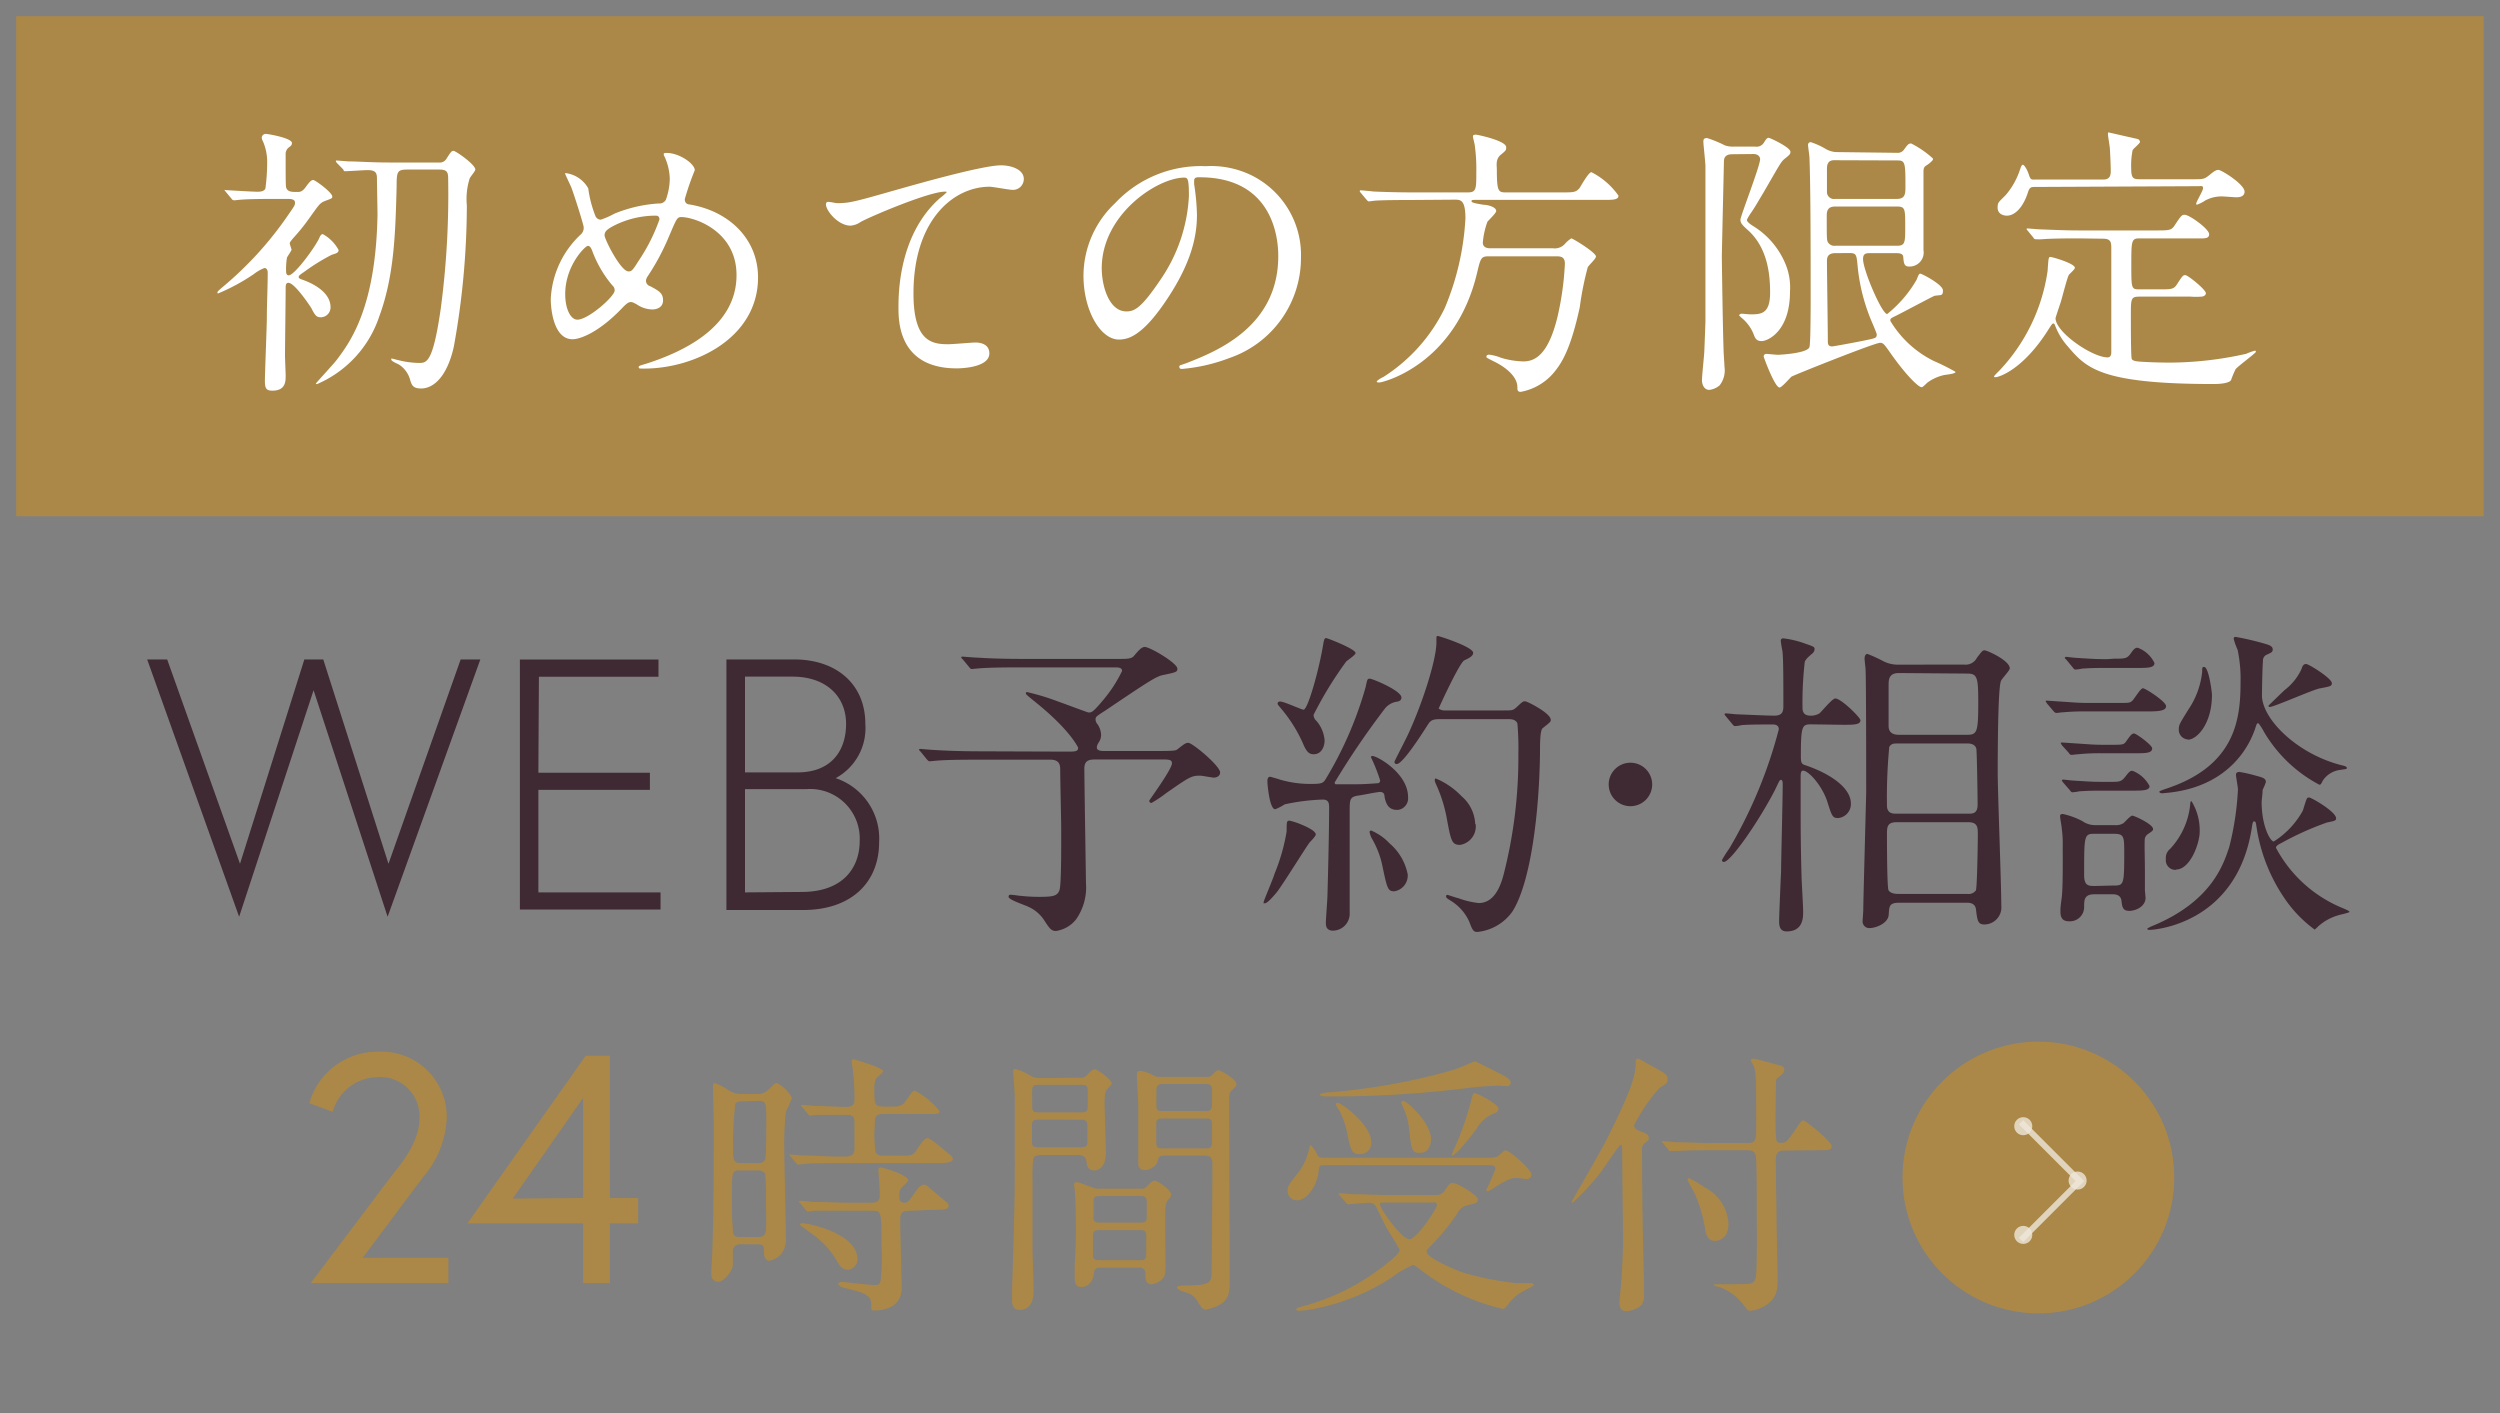 <svg xmlns="http://www.w3.org/2000/svg" viewBox="0 0 230 130"><rect x="0" y="0" width="230" height="130" fill="#808080" stroke="none"/><defs><style>.cls-1{fill:none;}.cls-2{fill:#ab8847;}.cls-3,.cls-6{fill:#fff;}.cls-4{fill:#3f2933;}.cls-5,.cls-6{opacity:0.8;}</style></defs><g id="レイヤー_2" data-name="レイヤー 2"><g id="contents"><rect class="cls-1" width="230" height="130"/><rect class="cls-2" x="1.49" y="1.49" width="227" height="46"/><path class="cls-3" d="M25.37,18.3c-2.31,0-3,.05-3.3.08-.08,0-.44.05-.55.05a.33.33,0,0,1-.23-.16l-.5-.6c-.05-.08-.13-.13-.13-.18s.05,0,.1,0,2.46.15,2.93.15c.32,0,.63-.05.73-.31a18.69,18.69,0,0,0,.16-2.43A4.74,4.74,0,0,0,24.19,13a.8.8,0,0,1-.11-.34.37.37,0,0,1,.4-.34c.15,0,2.38.37,2.38.84,0,.16-.08.26-.27.39a.76.76,0,0,0-.31.68c0,2.67,0,3,.08,3.11.16.32.52.32,1,.32.23,0,.44,0,.78-.47s.5-.63.68-.63,1.75,1.15,1.75,1.52c0,.18-.07.18-.62.39s-.58.34-1.6,1.75A17.41,17.41,0,0,1,27,21.88c-.31.37-.34.42-.34.52s.16.5.16.58-.39.63-.42.73a6.25,6.25,0,0,0-.08,1.21c0,.13,0,.41.24.41.55,0,2.48-2.66,2.82-3.45.13-.31.24-.34.32-.34A3.63,3.63,0,0,1,31.15,23c0,.26-.21.31-.63.44A18.59,18.59,0,0,0,28,25c-.47.32-.52.37-.52.5s.21.18.5.29c.6.23,2.43,1,2.43,2.48a.91.91,0,0,1-.89.92c-.37,0-.52-.13-.86-.81-.08-.16-1.55-2.36-2.12-2.36-.18,0-.26.11-.26.45,0,1-.06,5.39-.06,6.27,0,.29.06,1.57.06,1.84,0,.49,0,1.36-1.21,1.36-.52,0-.7-.14-.7-.87s.18-5.12.18-5.86c0-1.15.08-2.93.08-4.1,0-.08,0-.45-.31-.45a4,4,0,0,0-1,.58A18.43,18.43,0,0,1,20.06,27s-.06,0-.06-.1.34-.37.55-.55A32.5,32.5,0,0,0,26.36,20c.68-1,.78-1.07.78-1.36s-.31-.34-.65-.34Zm15-3.35a.7.7,0,0,0,.68-.31c.44-.68.49-.76.68-.76s2,1.25,2,1.72c0,.14-.47.68-.52.82a6.24,6.24,0,0,0-.26,2.48,73.19,73.19,0,0,1-1.2,13c-.61,2.74-1.86,3.84-3,3.84-.73,0-.86-.28-1-.73a2.44,2.44,0,0,0-1-1.44c-.13-.1-.75-.31-.75-.49S36,33,36.09,33s.29.08.55.13a8,8,0,0,0,1.91.26c.7,0,1.28,0,2-5a79.85,79.85,0,0,0,.68-12c0-.63-.18-.79-.84-.79h-2.9c-.94,0-1,.18-1,1.52-.11,4.26-.21,8.24-1.6,12a10.31,10.31,0,0,1-5.73,6.22s-.1,0-.1-.05,1.64-1.81,1.91-2.17c1.2-1.6,3.61-4.74,3.76-13.37,0-.47-.05-2.77-.05-3.29s-.08-.81-.86-.81c-.29,0-1.78.1-2,.1s-.16,0-.24-.16L31,15c-.1-.13-.1-.13-.1-.18s0-.05.1-.05,1,.08,1.13.08c.75,0,2.11.1,3.61.1Z"/><path class="cls-3" d="M59.26,33.91c-.45,0-.5,0-.5-.13s.08-.13.76-.34c3.45-1.12,8.24-3.4,8.24-8.13,0-4.08-3.9-5.34-5.08-5.34-.39,0-.44.16-1.12,1.75a21.63,21.63,0,0,1-2,3.74.77.77,0,0,0-.13.37.52.52,0,0,0,.39.5c.89.47,1.18.68,1.18,1.31s-.55.83-1,.83A2.59,2.59,0,0,1,58.58,28c-.37-.19-.4-.21-.55-.21s-.32.05-.79.55c-2.12,2.22-3.84,2.87-4.57,2.87-1.7,0-2-2.66-2-3.71a8.68,8.68,0,0,1,2.74-5.91.82.82,0,0,0,.29-.68c0-.24-1-3.37-1.17-3.74C52.46,17,52,16.05,52,16s0-.08,0-.08a2.79,2.79,0,0,1,2.12,1.41,10.54,10.54,0,0,0,.68,2.59.54.54,0,0,0,.47.29,7.3,7.3,0,0,0,1.25-.55,12.76,12.76,0,0,1,4.08-.94.68.68,0,0,0,.66-.34,6,6,0,0,0,.36-1.93,5.17,5.17,0,0,0-.55-2.18.55.55,0,0,1,0-.13c0-.07.21-.07.26-.07,1.18,0,2.59,1,2.59,1.59A25.27,25.27,0,0,0,63,18.32c0,.42.28.48.49.5,3.67.63,6.25,3.24,6.25,6.7C69.74,31.11,63.91,33.91,59.26,33.91Zm-2.93-7.66a10.57,10.57,0,0,1-1.78-3c-.13-.36-.24-.63-.47-.63S52,24.42,52,27.06c0,1.41.52,2.35,1.12,2.35,1,0,3.43-2.14,3.43-2.69A.59.59,0,0,0,56.33,26.25Zm4-6.41a8.48,8.48,0,0,0-4,1c-.45.26-.71.44-.71.81s1.49,3.32,2.2,3.32c.26,0,.36-.05.91-.94a16.76,16.76,0,0,0,1.94-3.84C60.67,19.84,60.41,19.84,60.3,19.84Z"/><path class="cls-3" d="M77,18.69c1.12,0,1.52-.1,5.1-1.12,2.33-.66,8.29-2.36,10-2.36.92,0,2.09.37,2.09,1.26a1,1,0,0,1-1,1c-.34,0-1.83-.29-2.15-.29-3.32,0-7,3.06-7,9.81,0,4.39,1.65,4.68,3.19,4.68.39,0,2.27-.16,2.48-.16.81,0,1.31.34,1.31,1,0,1.38-2.88,1.38-3,1.38-5.36,0-5.36-4.36-5.36-5.59s0-6.7,3.81-10.07a4.66,4.66,0,0,0,.63-.55c0-.05-.1-.05-.16-.05-1.49,0-6.93,2.32-7.76,2.79a1.9,1.9,0,0,1-.92.34c-1.31,0-2.54-1.75-2.22-2.11C76,18.46,76.83,18.69,77,18.69Z"/><path class="cls-3" d="M109.86,16.65c0,.08,0,.18,0,.29a20.77,20.77,0,0,1,.26,2.82c0,1.76-.39,4.19-2.69,7.67-2.1,3.19-3.43,3.81-4.48,3.81-1.72,0-3.27-2.69-3.27-5.88a9.2,9.2,0,0,1,2.91-6.67,10.81,10.81,0,0,1,8.34-3.4,8.45,8.45,0,0,1,4.21.84,8.18,8.18,0,0,1,4.55,7.61,9.74,9.74,0,0,1-6.59,9.2,15.88,15.88,0,0,1-4.34,1c-.1,0-.26,0-.26-.18s0-.11.7-.37c2.72-1.07,8.4-3.32,8.4-9.83,0-1-.11-7.25-7.24-7.25C109.88,16.28,109.86,16.49,109.86,16.65Zm-8.5,8c0,1.7.68,4,2.27,4,.76,0,1.39-.32,3.19-3a14.89,14.89,0,0,0,2.56-7.61c0-1.57-.1-1.7-.44-1.7C106.46,16.36,101.36,19.74,101.36,24.68Z"/><path class="cls-3" d="M129.81,18.4c-.6,0-2.41,0-3.32.06l-.55.07c-.08,0-.14-.07-.24-.18l-.5-.6c-.1-.11-.1-.13-.1-.16s0-.08.08-.08,1,.08,1.17.11c1.18.05,2.36.08,3.59.08h5.12c.76,0,.76-.34.76-1.83a15.76,15.76,0,0,0-.13-2.41c0-.16-.18-.78-.18-.92s.18-.15.29-.15,2.77.55,2.77,1.15c0,.26,0,.29-.5.7s-.36,1-.36,1.39c0,2,.15,2.07.83,2.07h5.21c1,0,1.23,0,1.57-.4.15-.23.83-1.46,1.09-1.46A6.81,6.81,0,0,1,148.9,18c0,.39-.5.39-1.39.39H135.77c-.29,0-.39,0-.39.11s.1.18,1.12.34c.39,0,1.15.21,1.15.57,0,.21-.73.87-.81,1a7.31,7.31,0,0,0-.42,1.91c0,.52.55.52.66.52h5.78a1.25,1.25,0,0,0,1.1-.39,2.75,2.75,0,0,1,.6-.52c.13,0,2.27,1.3,2.27,1.67,0,.21-.68.81-.76,1a27.88,27.88,0,0,0-.73,3.66c-.81,3.74-1.62,5.13-2.43,6.07a5.19,5.19,0,0,1-3,1.72c-.31,0-.31-.18-.31-.42,0-1.12-1.36-2-2.17-2.38-.6-.31-.68-.34-.68-.41s0-.21.26-.21a4.22,4.22,0,0,1,1.07.28,7.6,7.6,0,0,0,2.07.34c1.1,0,2.3-.65,3.14-4.1a27.24,27.24,0,0,0,.68-4.89c0-.68-.45-.68-.84-.68H137c-.73,0-.78.13-1.1,1.49-2,8.5-8.7,10.12-9,10.12-.08,0-.24,0-.24-.08s.31-.29.63-.44a15.55,15.55,0,0,0,5.62-6.31,24.66,24.66,0,0,0,1.91-8.26c0-1.73-.45-1.73-1-1.73Z"/><path class="cls-3" d="M159.36,14.19c-.74,0-.76.47-.76.71s-.19,8.08-.19,8.76c0,.29.08,6.33.16,8.58,0,.23.08,1.28.08,1.49a2.23,2.23,0,0,1-.45,1.73,1.83,1.83,0,0,1-.94.41c-.55,0-.68-.62-.68-.86,0-.42.19-2.2.21-2.56s.11-2.77.11-2.85V15.26c0-.28-.19-2-.19-2.19s0-.37.34-.37a11,11,0,0,1,1.65.68,2.36,2.36,0,0,0,.79.11h2a.79.79,0,0,0,.81-.4c.21-.34.29-.41.42-.41s2,.88,2,1.28c0,.21-.07.28-.47.6s-.39.36-2,3.14c-.6,1-.73,1.25-1.1,1.8a5,5,0,0,0-.44.73c0,.19.39.45.6.58a7.42,7.42,0,0,1,2.9,3.35,5.63,5.63,0,0,1,.47,2.66c0,3.74-2.12,4.56-2.59,4.56s-.6-.19-.78-.69a3.72,3.72,0,0,0-1-1.38S160,29.05,160,29s.13-.14.23-.14.66.06.76.06c1,0,1.86,0,1.86-2,0-1.76-.26-4.11-2-5.71-.55-.49-.73-.68-.73-1s1.81-4.94,1.81-5.57c0-.15-.11-.47-.63-.47Zm15.16-.13a.71.71,0,0,0,.68-.34c.32-.44.4-.52.63-.52a9,9,0,0,1,2,1.38s0,.08,0,.11-.21.29-.63.55c-.21.13-.24.31-.24.57,0,1.15,0,6.18,0,7.2a1.29,1.29,0,0,1-1.34,1.51c-.44,0-.47-.31-.52-.86,0-.37-.44-.37-.65-.37H172c-.37,0-.6.06-.6.55,0,1,1.73,5.05,2.22,5.05a11.18,11.18,0,0,0,2.7-3.14c.21-.52.23-.57.36-.57s2.07,1,2.07,1.54-.18.39-.79.5c-.34.15-3,1.57-3.53,1.83s-.52.26-.52.47a9.6,9.6,0,0,0,4,3.69,20.53,20.53,0,0,1,2,1c0,.21-1,.26-1.12.31a4.1,4.1,0,0,0-1.47.68c-.39.37-.44.42-.54.42-.29,0-1.47-1.15-2.88-3.17-.58-.83-.66-.91-.94-.91-.5,0-8,3-8.14,3.11s-.89,1-1.1,1c-.44,0-1.46-2.78-1.46-2.85a.23.23,0,0,1,.26-.24c.11,0,.89.08,1.05.08s2.72-.13,2.9-.71c.11-.36.11-3.84.11-4.63,0-4.05,0-9.93-.11-12.79,0-.18-.13-1-.13-1.17a.24.24,0,0,1,.26-.26,7,7,0,0,1,1.28.57,2.17,2.17,0,0,0,1,.34Zm0,8.55c.76,0,.76-.31.76-1.75,0-1.67,0-1.86-.79-1.86h-5.62c-.5,0-.81.16-.81.81,0,2,0,2.28.1,2.46a.69.69,0,0,0,.68.34Zm-5.78-7.87c-.66,0-.66.55-.66.84v2.14a.65.65,0,0,0,.76.58h5.65c.68,0,.81-.32.81-1,0-2.25,0-2.54-.7-2.54Zm.1,8.55c-.76,0-.76.5-.76.76,0,1.05.08,6.17.08,7.35,0,.29.06.47.4.47.15,0,2.64-.47,3-.55,1-.21,1.1-.21,1.1-.57,0-.08-.42-1.07-.47-1.18a17.25,17.25,0,0,1-1.28-5c-.11-1.16-.11-1.29-.79-1.29Z"/><path class="cls-3" d="M191.15,21.93c-2.3,0-3,.06-3.29.08s-.47,0-.55,0-.16,0-.24-.15l-.49-.6c-.11-.13-.13-.13-.13-.19s.05-.05.1-.05,1,.08,1.15.08c1.28.05,2.36.1,3.58.1h7.09c1.13,0,1.39,0,1.68-.44.62-.94.68-1,.94-1,.44,0,2.25,1.31,2.25,1.78s-.47.39-1.42.39h-5c-.74,0-.74.27-.74,2.44s0,2.25.74,2.25h1.8c1.13,0,1.36,0,1.65-.45.5-.76.55-.86.78-.86s1.89,1.33,1.89,1.67c0,.16-.16.29-.4.31a6.63,6.63,0,0,1-1,0h-4.68c-.82,0-.82.16-.82,1.73,0,.89,0,3.84.08,4s.32.21.63.24,1.57.1,2.9.1a32.51,32.51,0,0,0,7-.81,5.25,5.25,0,0,1,.81-.29s.08,0,.08.11-1.6,1.28-1.86,1.59a8.21,8.21,0,0,0-.42,1c-.18.34-1.23.37-1.59.37-10.49,0-11.75-1.49-13.45-3.48A6.13,6.13,0,0,1,189.09,30c-.05-.16-.11-.24-.19-.24s-.15.1-.39.47c-2.43,3.9-4.71,4.47-4.89,4.47s-.16,0-.16-.1a6.32,6.32,0,0,1,.45-.47,16.81,16.81,0,0,0,4.47-9.21c.08-1.18.08-1.28.26-1.28s2.25.6,2.25,1c0,.15-.52.57-.57.68-.19.39-.63,2.19-.76,2.56,0,0-.45,1.33-.45,1.39,0,1.3,3.38,3.61,4.79,3.61.34,0,.34-.37.34-.55,0-1.47,0-8,0-9.37,0-.65,0-1-.78-1Zm-3.92-4.73c-.34,0-.5,0-.65.47-.5,1.57-1.31,2.17-1.94,2.17-.42,0-.86-.21-.86-.73s.1-.5.76-1.18a6.93,6.93,0,0,0,1.3-2.33c.11-.31.16-.44.27-.44s.39.42.55.92.26.44.6.44h6.22c.63,0,.71-.37.71-.81s-.05-1.57-.08-2c0-.21-.18-1.18-.18-1.38s.07-.14.1-.14l2.67.61a.31.31,0,0,1,.18.26c0,.13-.6.6-.68.76a7,7,0,0,0-.13,1.67c0,.94.21,1,.81,1H202c.7,0,.83-.05,1.17-.31s.63-.55.92-.55,2.41,1.33,2.41,2c0,.52-.61.52-.76.52s-1.13-.08-1.36-.08a3.15,3.15,0,0,0-1.49.37,3.43,3.43,0,0,1-.76.39.07.07,0,0,1-.08-.08c0-.21.63-1.18.63-1.44s-.16-.18-.53-.18Z"/><path class="cls-2" d="M35.93,108.3c.78-1,2.66-3.11,2.66-5.41a3.6,3.6,0,0,0-3.85-3.79,4.33,4.33,0,0,0-4.13,3.19l-2.15-.8a6.49,6.49,0,0,1,6.28-4.73,6,6,0,0,1,6.36,6.13,8.94,8.94,0,0,1-2.18,5.41l-5.56,7.42h7.89v2.33H28.58Z"/><path class="cls-2" d="M53.89,97.12h2.22v13.1h2.6v2.33h-2.6v5.5H53.65v-5.5H43Zm-.24,13.1V101l-6.48,9.27Z"/><path class="cls-2" d="M69.63,100.65a1.39,1.39,0,0,0,1.05-.39c.58-.55.66-.63.78-.63a3.3,3.3,0,0,1,1.4,1.37,9.75,9.75,0,0,1-.56,1.27,27.14,27.14,0,0,0-.15,3.25c0,1.32.15,7.17.15,8.34a2.18,2.18,0,0,1-.46,1.55,2.13,2.13,0,0,1-1.06.58c-.46,0-.49-.58-.49-.74,0-.61,0-.78-.71-.78H68.14a.64.64,0,0,0-.72.71c0,.07,0,1.09,0,1.24-.08.66-.92,1.5-1.3,1.5-.68,0-.68-.58-.68-.81s.1-1.86.1-2.21c.08-2.69.13-4.5.13-11.61,0-.54-.08-2.9-.08-3.36,0-.12,0-.28.15-.28a4.54,4.54,0,0,1,1.15.56,2.17,2.17,0,0,0,1.39.44Zm0,13.16c.23,0,.61,0,.77-.33s.07-2.21.07-2.75a26.7,26.7,0,0,0-.07-2.72.64.64,0,0,0-.59-.33H68c-.66,0-.66.21-.66,2.29a32.1,32.1,0,0,0,.11,3.51c.07.25.35.33.6.33Zm-1.44-12.48a.65.65,0,0,0-.54.2,31.2,31.2,0,0,0-.2,4.48c0,.55,0,1,.71,1h1.55a.71.71,0,0,0,.69-.33c.1-.25.1-2.89.1-3.4,0-1.83,0-2-.74-2Zm14.5,5c1.2,0,1.32,0,1.7-.63.18-.28.64-1,1-1a6.58,6.58,0,0,1,1,.71c1.2,1,1.27,1,1.27,1.25s-.53.35-1.37.35H76.72c-1.19,0-2.23,0-2.72.08l-.55.05c-.08,0-.13-.05-.21-.15l-.51-.59c-.1-.12-.1-.12-.1-.18s0,0,.08,0c.2,0,1,.08,1.14.08.89,0,2.16.1,3,.1h1c.76,0,.76-.51.76-.81,0-.53,0-1.93,0-2.39,0-.63-.43-.63-.69-.63-.81,0-2.11,0-2.84,0-.08,0-.46.07-.54.07s-.15-.07-.23-.18l-.48-.58c-.1-.1-.13-.13-.13-.15s.06-.08.11-.08,1,.08,1.11.1c.92,0,2,.08,2.93.08.27,0,.76,0,.76-.64a19.69,19.69,0,0,0-.16-2.82c0-.12-.1-.61-.1-.71a.19.19,0,0,1,.21-.2s2.69.76,2.69,1.09c0,.13-.56.56-.64.66a2,2,0,0,0-.17,1c0,1.52,0,1.6,1.09,1.6s1.42,0,1.75-.46c.71-1,.71-1,.92-1a7.31,7.31,0,0,1,2.23,1.86c0,.28-.12.28-1.24.28h-4c-.71,0-.71.4-.71,1a11.34,11.34,0,0,0,.07,2.49.63.63,0,0,0,.66.33Zm1,5.06c-.76,0-.87.23-.87.91,0,1,.13,5.31.13,6.2,0,2-2.08,2.06-2.44,2.06s-.35,0-.35-.31c0-.66,0-1-1.07-1.39-.25-.08-1.37-.36-1.58-.43s-.4-.21-.4-.31.15-.18.38-.18,2.41.28,2.87.28.56,0,.66-.4a19.59,19.59,0,0,0,.08-3.13c0-3.25,0-3.3-.87-3.3H78.07c-.56,0-2.31,0-3.2,0a5,5,0,0,1-.54.07c-.1,0-.15-.07-.22-.17l-.49-.59c-.1-.1-.12-.12-.12-.15a.09.09,0,0,1,.1-.08c.18,0,1,.08,1.12.11,1.16,0,2.31.07,3.48.07h2c.74,0,.74-.43.74-.86s-.13-2-.13-2.09,0-.3.2-.3,2.54.69,2.54,1.19c0,.16-.63.64-.68.77a1.44,1.44,0,0,0-.13.76c0,.43.23.53.48.53s.38-.1,1-1c.23-.33.51-.66.78-.66s.23.07,1,.71c1.2,1,1.27,1,1.27,1.24,0,.36-.51.36-1.34.36Zm-5.69,5.41c-.56,0-.71-.28-1.25-1.2a8.18,8.18,0,0,0-2.26-2.23c-.1-.08-.91-.66-.91-.69s.12-.15.2-.15c.51,0,5.11.89,5.11,3.35A1,1,0,0,1,77.92,116.83Z"/><path class="cls-2" d="M99.33,99.15a.79.79,0,0,0,.71-.28c.26-.28.46-.49.69-.49s1.55.94,1.55,1.3c0,.13-.41.51-.49.61s-.17.43-.17,1.12.12,3.88.12,4.62c0,1.4-.71,1.65-1.06,1.65-.61,0-.69-.48-.74-.89s-.36-.53-.84-.53H96c-.41,0-.81,0-.94.33a13.3,13.3,0,0,0-.07,1.8c0,1.17,0,5.47,0,6.43,0,.56.1,3.25.1,3.86,0,.46,0,1.83-1.32,1.83-.66,0-.66-.71-.66-.89s0-.68,0-1c.25-7.55.25-9.22.25-12,0-1.55,0-5.36,0-5.69s-.15-2.31-.15-2.34,0-.25.1-.25a3.67,3.67,0,0,1,1.2.46c.66.35.73.38,1.09.38ZM95.7,103c-.51,0-.76,0-.76.51V105c0,.55.2.55.76.55h3.58c.51,0,.76,0,.76-.5v-1.45c0-.56-.2-.59-.76-.59Zm0-3.2c-.59,0-.74,0-.74.64v1.37c0,.53.23.53.74.53h3.63c.59,0,.74,0,.74-.66v-1.37c0-.51-.23-.51-.74-.51Zm9.25,9.56a.61.61,0,0,0,.58-.23c.2-.23.48-.51.71-.51s1.5.84,1.5,1.29a.54.54,0,0,1-.15.33,1.13,1.13,0,0,0-.36.77c-.07.66,0,4.67,0,5.28s0,1-.23,1.3a1.62,1.62,0,0,1-1.06.56c-.56,0-.56-.54-.56-.92,0-.61-.33-.61-.84-.61h-3.15c-.59,0-.71.1-.76.59-.11.76-.54,1.19-1.17,1.19-.33,0-.59-.13-.59-.91,0-.18,0-.87,0-1.1.08-1.32.11-2.08.11-3.15,0-.12,0-2.56-.08-3.48,0-.1-.08-.66-.08-.79s.1-.22.23-.22c.28,0,1.58.61,1.88.61Zm-3.69.68c-.61,0-.66.05-.66.81v1.27c.08.36.28.36.66.36h3.58c.38,0,.59,0,.66-.36v-1.44c0-.64-.17-.64-.66-.64Zm0,3.13c-.48,0-.71,0-.71.53v1.75c0,.49.25.49.71.49h3.48c.56,0,.71,0,.71-.67,0-.22,0-1.62,0-1.75-.08-.35-.18-.35-.69-.35Zm9.76-14.1a.55.55,0,0,0,.53-.21c.31-.33.41-.4.56-.4s1.65.81,1.65,1.29c0,.15-.13.28-.28.41-.4.35-.4.43-.4,1.34,0,2.34.05,13.88.05,16.49,0,1-.13,1.63-1,2.09a4.35,4.35,0,0,1-1.19.4c-.28,0-.46-.25-.72-.68a1.7,1.7,0,0,0-.71-.74c-.17-.1-1.24-.38-1.24-.61s.94-.18,1.19-.18c1.65-.07,1.91-.2,2-.91,0-.26.08-6.63.08-10.27,0-.78-.35-.78-1-.78h-3.3c-.59,0-.66.12-.74.53s-.71.81-1.17.81a.56.56,0,0,1-.61-.48c0-.15,0-5.16,0-5.54s-.13-2.26-.13-2.69c0-.13,0-.43.28-.43a3.63,3.63,0,0,1,1.19.4,1.06,1.06,0,0,0,.66.16Zm-.23,3.15c.46,0,.71,0,.71-.56v-1.55c-.08-.38-.3-.38-.71-.38H107.1c-.43,0-.71,0-.71.58,0,.38,0,1.42,0,1.52,0,.39.33.39.68.39Zm0,3.43c.48,0,.71,0,.71-.54v-1.67c0-.54-.2-.54-.71-.54h-3.68c-.51,0-.74,0-.74.51v1.68c0,.56.2.56.74.56Z"/><path class="cls-2" d="M121.79,107.2c-.41,0-.44.13-.49.61-.1,1.07-.94,2.62-2,2.62a.86.86,0,0,1-.84-.89c0-.43.1-.56,1-1.68a5.58,5.58,0,0,0,1-2.26c.05-.2.08-.25.13-.25s.45.55.48.63c.18.41.2.53.71.53h15.32a1.78,1.78,0,0,0,.64-.1c.15-.07.63-.58.76-.58.35,0,2.39,1.73,2.39,2.23a.41.41,0,0,1-.44.41c-.15,0-.78-.1-.91-.1-.51,0-.92.15-2.06.89a3.42,3.42,0,0,1-.61.35.13.13,0,0,1-.13-.15,18.44,18.44,0,0,0,.84-1.93c0-.25-.2-.33-.48-.33Zm1.47,2.79c-.1-.1-.1-.12-.1-.15s0-.07.07-.07,1,.07,1.15.1c1.24,0,2.28.07,3.48.07H132a.94.94,0,0,0,.91-.4c.41-.61.48-.71.79-.71s2.26,1.11,2.26,1.5-.2.35-1.12.6a1.27,1.27,0,0,0-.73.64,19,19,0,0,1-2.34,2.9c-.46.48-.51.53-.51.71,0,.58,3,1.8,3.43,1.93a29.42,29.42,0,0,0,4.75.94l1.37,0c.21,0,.31.1.31.18s-.76.43-.89.51a4.15,4.15,0,0,0-1.47,1.24c-.13.18-.31.44-.49.44a19.56,19.56,0,0,1-7.42-3.48c-.53-.41-.71-.56-.88-.56a10.59,10.59,0,0,0-2,1.19,19.9,19.9,0,0,1-6.58,2.74,9.77,9.77,0,0,1-1.93.28s-.2,0-.2-.12.07-.16.84-.36a20.52,20.52,0,0,0,6.1-2.84c.78-.54,2.56-1.81,2.56-2.27,0-.17-1.09-1.82-1.27-2.18s-.76-1.55-.89-1.8-.3-.36-.68-.36-1.68.13-1.91.13c-.08,0-.13-.08-.2-.18Zm15-11.07c.41.23.72.4.72.68s-.23.33-.41.33l-.66-.05a31,31,0,0,0-3.38.28,101.45,101.45,0,0,1-11.15.71h-1.5c-.28,0-.46-.1-.46-.17s.46-.18.58-.18a58.88,58.88,0,0,0,11.79-2.11c.31-.1,1.83-.76,1.91-.76S138,98.77,138.27,98.92Zm-13.16,7.26c-.78,0-.86-.45-1.17-2a8.35,8.35,0,0,0-.73-2.06,2.78,2.78,0,0,1-.31-.51c0-.07,0-.15.18-.15.33,0,3.08,2,3.08,3.61A1,1,0,0,1,125.11,106.18Zm2.62,4.45c-.69,0-.76,0-.76.18,0,.4,2,3.2,2.69,3.2s2.54-2.8,2.54-3.13-.25-.25-.43-.25Zm2.9-4.57c-.74,0-.77-.23-1-2.37a6.43,6.43,0,0,0-.43-1.6s-.28-.61-.28-.63a.17.17,0,0,1,.18-.18c.33,0,2.57,2,2.57,3.58C131.62,105,131.62,106.06,130.63,106.06Zm3.15-.33a27.72,27.72,0,0,0,1.55-4.37c.17-.71.2-.79.38-.79s2.16,1,2.16,1.42c0,.21-.08.33-.49.48a3.26,3.26,0,0,0-1.55,1.4c-.81,1.12-2.1,2.62-2.26,2.42C133.52,106.26,133.75,105.75,133.78,105.73Z"/><path class="cls-2" d="M153.18,99.76l-.53.35a15.92,15.92,0,0,0-2.31,3.41c0,.3.25.43.61.58.56.2.73.31.73.59s-.1.27-.33.45a.63.63,0,0,0-.28.61c0,4.47.05,7.34.18,12.2,0,.17,0,1,0,1.19a1.35,1.35,0,0,1-.31,1,2.58,2.58,0,0,1-1.29.49c-.64,0-.66-.54-.66-.79s.12-1.37.15-1.63c.08-.91.18-3.12.18-4.14,0-1.19-.08-7-.08-8.33,0-.13,0-.43-.13-.43s-1.6,2.21-1.85,2.54a22.17,22.17,0,0,1-2.57,2.79.09.09,0,0,1-.1-.1s.26-.41.28-.48,2-3.41,2.95-5.24c2.39-4.77,2.67-5.94,2.67-7.19,0-.15.07-.23.2-.23a.46.46,0,0,1,.23.08c.17.1,1.06.61,1.27.71,1.09.61,1.22.69,1.22,1.09A.49.49,0,0,1,153.18,99.76Zm11,6.09c-.33,0-.81,0-.81.84s.07,4.73.07,5.49.1,4.52.1,5.26c0,1.12,0,1.88-1,2.59a3.22,3.22,0,0,1-1.5.56c-.23,0-.28-.08-.69-.61a4.82,4.82,0,0,0-2.11-1.55c-.05,0-.58-.15-.58-.2s.08-.08.1-.08l1.55,0c1.83,0,2,0,2.19-.51s.12-5.24.12-6.48,0-3.33-.05-4.52c0-.74-.43-.82-.81-.82h-3.3c-.59,0-2.32,0-3.21.08l-.55,0c-.08,0-.13,0-.21-.15l-.5-.59c-.11-.1-.11-.12-.11-.17s0,0,.11,0,1,.07,1.11.1c1.17,0,2.29.07,3.48.07h3.18c.81,0,.81-.28.81-1.65,0-4.77,0-5.13-.38-5.71a.61.61,0,0,1-.1-.23.17.17,0,0,1,.2-.18c.21,0,2.06.53,2.39.61s.48.18.48.43-.33.53-.53.66-.25.18-.25.76-.06,3.87,0,4.5,0,.79.48.79.56-.13,1.32-1.22c.51-.76.56-.84.74-.84s2.59,1.93,2.59,2.36-.45.38-1.37.38Zm-8.92,2.67a.12.12,0,0,1,.13-.13,13.06,13.06,0,0,1,1.52.89,4,4,0,0,1,2.11,3.31c0,1.16-.66,1.57-1.27,1.57s-.81-.51-.91-1.27a13,13,0,0,0-.94-3.12C155.77,109.56,155.24,108.55,155.24,108.52Z"/><path class="cls-4" d="M35.66,84.34,28.85,63.5,22,84.34,13.54,60.67h1.84l6.7,18.8L28,60.67h1.74l6,18.8,6.64-18.8h1.81Z"/><path class="cls-4" d="M49.53,71.09H59.79v1.58H49.53V82.1H60.77v1.58H47.83v-23H60.58v1.58h-11Z"/><path class="cls-4" d="M66.83,60.67h6.24c3.91,0,6.54,2.3,6.54,5.92a5.23,5.23,0,0,1-2.73,5,5.85,5.85,0,0,1,4,5.88c0,3.69-2.53,6.25-7,6.25H66.83Zm6.54,10.39c3.12,0,4.47-2,4.47-4.47s-1.78-4.34-4.93-4.34H68.54v8.81Zm.36,11c4,0,5.36-2.4,5.36-4.67a4.56,4.56,0,0,0-4.9-4.79H68.54V82.1Z"/><path class="cls-4" d="M98.19,69.15c.69,0,1,0,1-.36,0,0-.68-1.58-3.91-4.18-.81-.66-.9-.72-.9-.84s.12-.09.15-.09a21.54,21.54,0,0,1,2.84.87c.45.15,2.69,1,2.78,1,.27,0,.39,0,1.38-1.19a12.52,12.52,0,0,0,1.7-2.63c0-.33-.36-.33-.72-.33H93.82c-.71,0-2.72,0-3.76.09l-.63.06c-.12,0-.18-.06-.27-.18l-.57-.69c-.15-.15-.15-.15-.15-.21s.06-.06.12-.06,1.11.09,1.32.09c.87.06,2.39.12,4.09.12h8.85c.93,0,1.26,0,1.5-.27.44-.53.71-.83,1-.83.48,0,3,1.49,3,2,0,.3-.12.33-1.25.57-.66.12-1.14.42-5.35,3.26-.87.56-.93.59-.93.86a.72.72,0,0,0,.18.42,1.8,1.8,0,0,1,.33,1,1.17,1.17,0,0,1-.15.56c-.18.3-.24.39-.24.6s.27.3.57.3h5.32c1.31,0,1.4-.06,1.52-.15.57-.45.75-.6,1-.6.39,0,2.93,2.13,2.93,2.72,0,.39-.39.48-.57.48s-1.08-.18-1.29-.18c-.8,0-1,.15-3.08,1.59a11.27,11.27,0,0,1-1.37.92.2.2,0,0,1-.21-.2c0-.06,2.09-2.9,2.09-3.44,0-.33-.24-.36-.89-.36h-6c-.63,0-1.17,0-1.17.84,0,1.13.15,10.31.15,10.55A5.11,5.11,0,0,1,99,84.58a2.89,2.89,0,0,1-1.85,1.07c-.45,0-.6-.24-1.16-1.1a3.42,3.42,0,0,0-1.41-1.14c-.3-.15-1.79-.63-1.79-.9s.24-.18.36-.18.65.09.77.09a15.63,15.63,0,0,0,1.65.09c1.28,0,1.73-.06,1.91-.65s.15-4.67.15-5.65c0-.78-.09-4.49-.09-5.32,0-.42,0-1-.9-1H89.94c-.72,0-2.72,0-3.77.09l-.63.06c-.12,0-.15-.06-.27-.18l-.56-.69c-.15-.15-.15-.15-.15-.21s.09-.06.12-.06S85.78,69,86,69c.87.06,2.39.12,4.1.12Z"/><path class="cls-4" d="M121.05,76.77c0,.18-.51.66-.6.78-.51.72-2.54,4-3,4.55-.21.26-.84,1-1.07,1s-.12,0-.12-.12.89-2.18,1-2.6a17.72,17.72,0,0,0,1.11-3.88c0-.87,0-1,.27-1a6.6,6.6,0,0,1,1.16.39C120.21,76.06,121.05,76.45,121.05,76.77Zm6.33-3.46c0-.27-.11-.45-.41-.45s-1.68.3-2,.33c-.8.12-.8.36-.8,1.49,0,1.32,0,7.83,0,9.3a1.56,1.56,0,0,1-1.53,1.64c-.66,0-.66-.51-.66-.72,0-.38.15-2.21.15-2.63.06-2.18.15-5.85.15-8,0-.39-.06-.71-.59-.71a18.92,18.92,0,0,0-3.5.44,4.78,4.78,0,0,1-.87.45c-.54,0-.72-2.39-.72-2.54s0-.45.27-.45c0,0,.75.21.81.24a9.79,9.79,0,0,0,3,.42c1,0,1.07-.09,1.34-.54a34.36,34.36,0,0,0,3.62-8.37c.15-.71.15-.77.39-.77s2.9,1.1,2.9,1.73c0,.27-.21.36-.45.39a1.74,1.74,0,0,0-1.07.63A74.06,74.06,0,0,0,122.78,72a.19.19,0,0,0,.09.15c.12,0,1.88,0,2.09,0,.45,0,1.41-.06,1.74-.09a.24.24,0,0,0,.27-.27,15.57,15.57,0,0,0-.84-2.12.11.11,0,0,1,.12-.12c.48,0,3.29,1.61,3.29,3.77a1.07,1.07,0,0,1-.93,1.19C128,74.53,127.56,74.29,127.38,73.31Zm-6.51-3.92c-.42,0-.66-.18-1-1a13.17,13.17,0,0,0-2-3.19c-.3-.36-.33-.39-.33-.48s.06-.18.24-.18c.36,0,1.94.75,2.15.75.39,0,1.44-3.71,1.82-6.1.09-.48.15-.48.27-.48s2.69,1,2.69,1.37c0,.18-.74.66-.86.78a34.61,34.61,0,0,0-3,4.9.74.74,0,0,0,.27.57,3.13,3.13,0,0,1,.74,1.74C121.88,68.7,121.56,69.39,120.87,69.39Zm8.64,11.06A1.47,1.47,0,0,1,128.28,82c-.6,0-.66-.24-1.1-2.34a8.26,8.26,0,0,0-1-2.57,2.37,2.37,0,0,1-.18-.53.14.14,0,0,1,.15-.15,5,5,0,0,1,1.7,1.19A5,5,0,0,1,129.51,80.45Zm3-14.29c-.66,0-.87.09-1.11.45-.69,1.08-2.36,3.68-2.9,3.68a.19.19,0,0,1-.21-.21c0-.06,1.11-2.18,1.29-2.6,1.25-2.69,2.57-6.76,2.57-8.37,0-.06,0-.36,0-.42s0-.18.12-.18,3.26,1,3.26,1.55c0,.3-.36.48-.81.69s-2.36,4.4-2.36,4.43.24.18.5.18h5.48c.8,0,.83,0,1.16-.27.54-.51.6-.57.81-.57s2.36,1.1,2.36,1.7c0,.21-.09.24-.75.78-.24.18-.24,1.46-.24,2.24-.06,5.5-.86,12-2.54,14.62a4.5,4.5,0,0,1-3.23,1.88c-.38,0-.47-.24-.74-.95a4.34,4.34,0,0,0-1.65-1.89c-.42-.27-.48-.3-.48-.45a.11.11,0,0,1,.12-.12c.06,0,.81.27,1,.3a7.92,7.92,0,0,0,1.88.45c1.29,0,1.95-1.25,2.31-2.69a43.39,43.39,0,0,0,1.34-11.06,25.45,25.45,0,0,0-.09-2.78c-.18-.39-.57-.39-.9-.39Zm3.25,9.66a1.72,1.72,0,0,1-1.43,1.91c-.75,0-.84-.36-1.2-2.3a13.27,13.27,0,0,0-.89-3c-.21-.45-.24-.54-.24-.63s0-.18.09-.18a6.94,6.94,0,0,1,2.36,1.62A3.57,3.57,0,0,1,135.72,75.82Z"/><path class="cls-4" d="M148,72.17a2,2,0,1,1,2,2A2,2,0,0,1,148,72.17Z"/><path class="cls-4" d="M166.68,66.64c-.89,0-1,.06-1,3,0,.51.08.66.38.75,2.39.8,4.22,2.12,4.22,3.52a1.29,1.29,0,0,1-1.17,1.35c-.51,0-.57-.15-1-1.52-.51-1.53-1.74-2.84-2.22-2.84-.23,0-.23.29-.23.62s0,2.81,0,3.35c0,.9,0,2.84.08,5.65,0,.48.15,2.81.15,3.35s0,1.82-1.52,1.82c-.69,0-.69-.63-.69-1s.15-4,.18-4.49c0-1.07.15-6.75.15-8,0-.15,0-.45-.15-.45s-.15.09-.6,1c-1.52,2.93-4.06,6.55-4.66,6.55a.17.17,0,0,1-.18-.18,12.54,12.54,0,0,1,.69-1.08,42.7,42.7,0,0,0,4.54-10.94c0-.45-.42-.45-.6-.45-.59,0-2.18,0-2.81.06a3.69,3.69,0,0,1-.62.09c-.09,0-.15-.06-.27-.21l-.57-.69c-.12-.15-.12-.15-.12-.18a.1.1,0,0,1,.09-.09c.18,0,.93.09,1.11.09s2.66.12,3.37.12.84-.33.84-.86c0-2.22,0-4.55-.09-5.11a8.6,8.6,0,0,1-.15-.93.21.21,0,0,1,.24-.21,8.71,8.71,0,0,1,2,.48c.78.27.87.3.87.51a.54.54,0,0,1-.18.38c-.45.39-.6.51-.72.78a32.67,32.67,0,0,0-.21,4.19c0,.24,0,.77.72.77a1.48,1.48,0,0,0,.84-.21c.21-.17,1.17-1.37,1.46-1.37.54,0,2.31,1.76,2.31,2,0,.42-.6.42-1.62.42Zm14-5.5a1.17,1.17,0,0,0,1.2-.63c.48-.62.51-.68.71-.68s2.31.92,2.31,1.67c0,.18-.72.93-.81,1.14-.3.68-.3,7.35-.3,8.45,0,1.74.33,10.29.33,12.23a1.57,1.57,0,0,1-1.56,1.73c-.59,0-.65-.35-.77-1.4-.09-.6-.63-.6-.87-.6h-6.16c-.95,0-.95.3-1,1.11s-1.23,1.22-1.71,1.22a.61.61,0,0,1-.69-.65c0-.09.06-.84.06-1,0-.72.27-10.61.27-10.91s0-10.58-.06-11.24c0-.15-.09-.84-.09-1s.06-.42.27-.42a14.7,14.7,0,0,1,1.44.66,2.92,2.92,0,0,0,1.37.33Zm-6.1,7.26c-.33,0-.6,0-.77.33a49.54,49.54,0,0,0-.21,5.38c0,.75.56.75.89.75h6.58c.42,0,.87,0,.87-.84,0-.53-.06-4.93-.12-5.14-.12-.48-.66-.48-.84-.48Zm-.06,7.24c-.92,0-.92.45-.92,1.16,0,.45,0,4.91.15,5.12s.44.32.89.32H181a.82.82,0,0,0,.78-.32c.12-.21.18-4.61.18-5.06,0-.77,0-1.22-.93-1.22Zm.18-13.72c-.95,0-.95.63-.95,1.16s0,3.56,0,3.71c0,.42.2.81.92.81H181c.9,0,1-.27,1-3,0-2.27-.09-2.63-1-2.63Z"/><path class="cls-4" d="M194.86,64.67c1,0,1.08,0,1.29-.18s.77-1.17,1-1.17,2.13,1.23,2.13,1.65-.66.48-1.65.48H192a21.65,21.65,0,0,0-2.18.08c-.12,0-.54.06-.63.06s-.18-.06-.27-.17l-.59-.69c-.09-.15-.12-.15-.12-.21s0-.06.12-.06l.89.06c1.83.12,2,.15,2.93.15Zm-.6,3.85c1,0,1.14,0,1.35-.32.39-.54.51-.72.72-.72S198,68.55,198,68.85c0,.45-.63.45-1.61.45h-3a19.09,19.09,0,0,0-2.18.09c-.12,0-.54.06-.63.06s-.18-.06-.27-.21l-.6-.66c-.09-.15-.12-.18-.12-.21s0-.06.12-.06l.9.06c1.82.12,2,.15,2.9.15Zm-1.52,13.75c-1,0-1,.48-1,1.23a1.31,1.31,0,0,1-1.37,1.26c-.6,0-.81-.3-.81-.9,0-.3,0-.39.12-1.29s.09-3.67.09-4.81a9.61,9.61,0,0,0-.09-1.55c0-.15-.15-.93-.15-1.08s0-.24.27-.24a7,7,0,0,1,1.79.66,2,2,0,0,0,1.23.36h1.73a1.29,1.29,0,0,0,.81-.18c.12-.09.63-.69.81-.69s1.91.78,1.91,1.23c0,.12,0,.15-.48.47a.67.67,0,0,0-.27.39c-.06.24,0,1.92,0,2.87,0,1.2,0,1.32,0,1.83,0,.09.06.74.06.77,0,.81-.92,1.2-1.49,1.2s-.66-.3-.72-.9-.57-.63-.87-.63Zm1.43-10.34c.84,0,1,0,1.41-.54s.48-.47.63-.47a3,3,0,0,1,1.55,1.4c0,.42-.66.42-1.64.42h-2.63c-.75,0-1.26,0-2.18.06a5.3,5.3,0,0,1-.63.09c-.12,0-.18-.09-.27-.21l-.6-.69c-.09-.12-.12-.15-.12-.18s.06-.09.12-.09.78.09.9.09c1.82.12,2,.12,2.93.12Zm.3-11.33c1.08,0,1.23,0,1.62-.57.24-.35.39-.44.57-.44A2.75,2.75,0,0,1,198.21,61c0,.45-.63.45-1.61.45h-2.84c-.75,0-1.23,0-2.19.06a4.41,4.41,0,0,1-.62.09c-.12,0-.18-.09-.27-.21l-.57-.69c-.12-.12-.15-.15-.15-.18s.06-.09.12-.09.78.09.9.09c1.82.12,2,.12,2.93.12Zm-.09,20.87c1,0,1.05,0,1.05-2.9,0-1.65,0-1.86-1-1.86h-1.64c-1.05,0-1.05,0-1.05,3.8,0,1,.42,1,1,1Zm17.49-6.91c.36-1.19.36-1.19.57-1.19s2.48,1.31,2.48,1.91c0,.21-.09.24-.84.39a27.49,27.49,0,0,0-4.18,1.88c-.3.15-.51.27-.51.45a12.15,12.15,0,0,0,6.1,5.53c.15.06.66.27.66.36s-.93.27-1.08.33a4.78,4.78,0,0,0-1.79,1,3,3,0,0,1-.33.3,11.6,11.6,0,0,1-2.81-2.93,15.75,15.75,0,0,1-2.54-6.51c-.06-.42-.09-.51-.21-.51s-.15.06-.24.69c-1.41,8.75-8.94,9.29-9.39,9.29-.06,0-.21,0-.21-.12a3,3,0,0,1,.54-.27c5.44-2.27,6.49-5.71,7-7.23a26.5,26.5,0,0,0,.8-5.29c0-.24-.18-1.17-.18-1.35s.09-.27.33-.27a12.4,12.4,0,0,1,1.35.3c.77.21,1.07.27,1.07.63a5.18,5.18,0,0,1-.3.72c0,.39-.09.93-.09,1.13,0,2.13.75,3.56,1.11,3.62A7.77,7.77,0,0,0,211.87,74.56Zm-13.21-1.73c0-.06.48-.21.54-.24,6.45-2.09,6.93-6.4,6.93-9.81a12.9,12.9,0,0,0-.27-3,6.25,6.25,0,0,1-.36-1c0-.18.09-.18.21-.18a25.46,25.46,0,0,1,2.78.66c.3.09.6.21.6.48s-.12.29-.63.53a.61.61,0,0,0-.27.54c-.06.78-.09,2.93-.09,3.17,0,2.12,3.17,5.38,7.36,6.43.27.06.45.12.45.24s-.06.09-.6.18a2.23,2.23,0,0,0-1.62,1c-.15.3-.17.36-.32.36a12.91,12.91,0,0,1-5.09-4.87,5.08,5.08,0,0,0-.5-.78c-.15,0-.15,0-.33.57-.27.72-1.86,5.38-8.4,5.86C199,73,198.66,73,198.66,72.83Zm1.52,7.2a.89.89,0,0,1-.92-1,1.05,1.05,0,0,1,.39-.93A7,7,0,0,0,201.5,74c0-.06,0-.29.12-.29a5.11,5.11,0,0,1,.75,2.84C202.37,77.52,201.53,80,200.18,80Zm1.11-12a.89.89,0,0,1-.84-.93c0-.42.09-.54.9-1.85a7.55,7.55,0,0,0,1.25-3.44c0-.39,0-.45.18-.45.42,0,.72,2.3.72,2.57C203.5,66.61,202.1,68.05,201.29,68.05Zm10.46-6.52c.09-.27.18-.42.42-.42s2.36,1.32,2.36,1.76c0,.27-.12.3-1.1.48-.66.12-4.22,1.71-4.61,1.71a.11.11,0,0,1-.12-.12s1.38-1.35,1.53-1.47A5.14,5.14,0,0,0,211.75,61.53Z"/><circle class="cls-2" cx="187.53" cy="108.33" r="12.5"/><g class="cls-5"><polygon class="cls-6" points="186.13 114.27 185.74 113.88 190.96 108.66 185.74 103.44 186.13 103.05 191.74 108.66 186.13 114.27"/><circle class="cls-6" cx="191.14" cy="108.61" r="0.83"/><circle class="cls-6" cx="186.14" cy="103.61" r="0.83"/><circle class="cls-6" cx="186.14" cy="113.61" r="0.83"/></g></g></g></svg>
